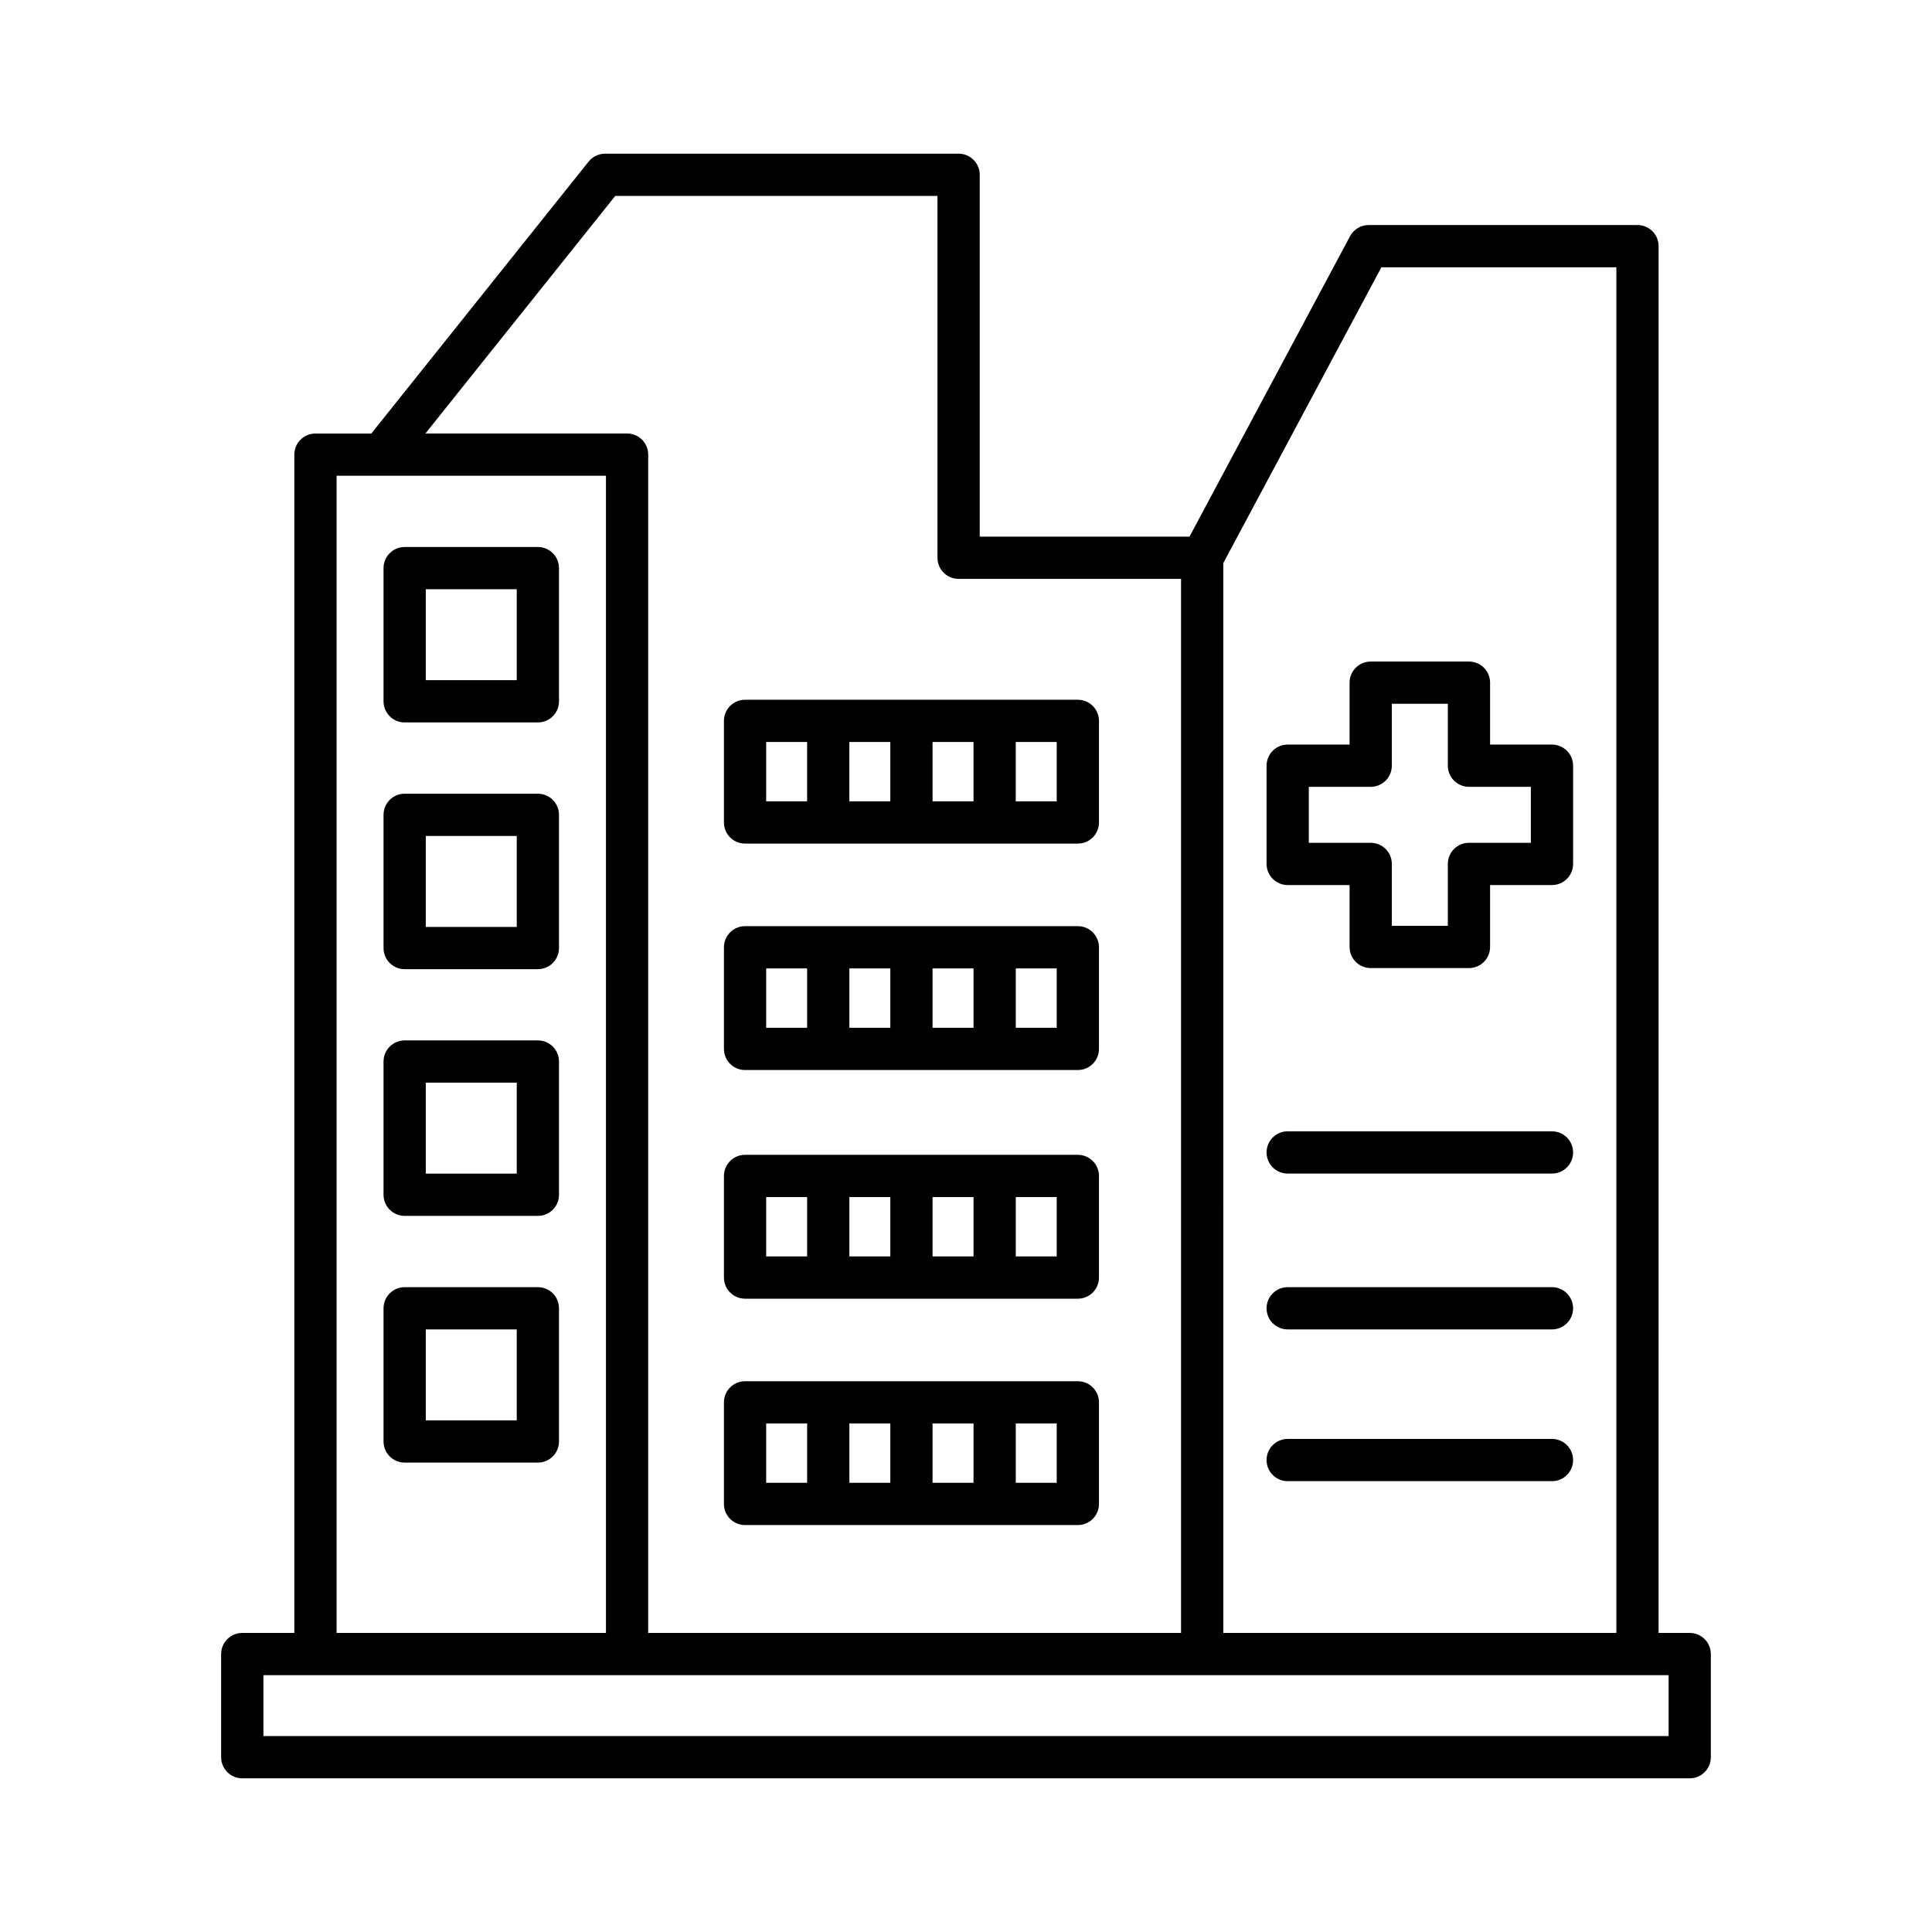 <?xml version="1.0" encoding="UTF-8"?>
<!-- Uploaded to: ICON Repo, www.svgrepo.com, Generator: ICON Repo Mixer Tools -->
<svg fill="#000000" width="800px" height="800px" version="1.1" viewBox="144 144 512 512" xmlns="http://www.w3.org/2000/svg">
 <g>
  <path d="m286.54 354.34h-35.301c-3.09 0-5.598 2.504-5.598 5.598v35.305c0 3.094 2.508 5.598 5.598 5.598h35.301c3.09 0 5.598-2.504 5.598-5.598v-35.305c0-3.094-2.504-5.598-5.598-5.598zm-5.598 35.305h-24.105v-24.109h24.105z"/>
  <path d="m286.54 288.96h-35.301c-3.09 0-5.598 2.504-5.598 5.598v35.297c0 3.094 2.508 5.598 5.598 5.598h35.301c3.09 0 5.598-2.504 5.598-5.598v-35.297c0-3.094-2.504-5.598-5.598-5.598zm-5.598 35.297h-24.105v-24.102h24.105z"/>
  <path d="m286.54 419.72h-35.301c-3.09 0-5.598 2.504-5.598 5.598v35.305c0 3.094 2.508 5.598 5.598 5.598h35.301c3.09 0 5.598-2.504 5.598-5.598v-35.305c0-3.094-2.504-5.598-5.598-5.598zm-5.598 35.305h-24.105v-24.109h24.105z"/>
  <path d="m286.54 485.11h-35.301c-3.09 0-5.598 2.504-5.598 5.598v35.297c0 3.094 2.508 5.598 5.598 5.598h35.301c3.09 0 5.598-2.504 5.598-5.598v-35.297c0-3.094-2.504-5.598-5.598-5.598zm-5.598 35.297h-24.105v-24.102h24.105z"/>
  <path d="m398.04 184.73h-93.684c-1.703 0-3.309 0.777-4.375 2.106l-57.574 72.051h-14.809c-3.09 0-5.598 2.504-5.598 5.598v312.26h-13.797c-3.09 0-5.598 2.504-5.598 5.598v27.332c0 3.094 2.508 5.598 5.598 5.598h383.59c3.09 0 5.598-2.504 5.598-5.598v-27.332c0-3.094-2.508-5.598-5.598-5.598h-8.25l0.004-367.51c0-3.094-2.508-5.598-5.598-5.598h-71.234c-2.066 0-3.965 1.137-4.938 2.957l-42.547 79.621h-55.59v-95.891c0-3.094-2.508-5.598-5.598-5.598zm-164.84 85.352h71.387v306.66h-71.387zm234.99 23.137 41.887-78.383h62.277v361.91h-104.16zm118.01 294.72v16.137h-372.39v-16.137zm-129.21-290.53v279.33h-141.21v-312.26c0-3.094-2.508-5.598-5.598-5.598h-53.445l50.312-62.961h85.391v95.891c0 3.094 2.508 5.598 5.598 5.598z"/>
  <path d="m335.85 335.04v26.922c0 3.094 2.508 5.598 5.598 5.598h88.191c3.09 0 5.598-2.504 5.598-5.598v-26.922c0-3.094-2.508-5.598-5.598-5.598h-88.191c-3.094 0-5.598 2.504-5.598 5.598zm77.336 5.598h10.855v15.727h-10.855zm-22.047 0h10.852v15.727h-10.852zm-22.047 0h10.852v15.727h-10.852zm-22.047 0h10.852v15.727h-10.852z"/>
  <path d="m429.64 389.44h-88.191c-3.09 0-5.598 2.504-5.598 5.598v26.93c0 3.094 2.508 5.598 5.598 5.598h88.191c3.09 0 5.598-2.504 5.598-5.598v-26.93c0-3.094-2.508-5.598-5.598-5.598zm-71.742 26.93h-10.852v-15.734h10.852zm22.047 0h-10.852v-15.734h10.852zm22.047 0h-10.852v-15.734h10.852zm22.047 0h-10.852v-15.734h10.855z"/>
  <path d="m429.64 450.04h-88.191c-3.09 0-5.598 2.504-5.598 5.598v26.93c0 3.094 2.508 5.598 5.598 5.598h88.191c3.09 0 5.598-2.504 5.598-5.598v-26.93c0-3.094-2.508-5.598-5.598-5.598zm-71.742 26.93h-10.852v-15.734h10.852zm22.047 0h-10.852v-15.734h10.852zm22.047 0h-10.852v-15.734h10.852zm22.047 0h-10.852v-15.734h10.855z"/>
  <path d="m429.64 510.04h-88.191c-3.09 0-5.598 2.504-5.598 5.598v26.922c0 3.094 2.508 5.598 5.598 5.598h88.191c3.09 0 5.598-2.504 5.598-5.598v-26.922c0-3.094-2.508-5.598-5.598-5.598zm-71.742 26.922h-10.852v-15.727h10.852zm22.047 0h-10.852v-15.727h10.852zm22.047 0h-10.852v-15.727h10.852zm22.047 0h-10.852v-15.727h10.855z"/>
  <path d="m555.29 341.32h-16.402v-16.406c0-3.094-2.508-5.598-5.598-5.598h-26.039c-3.09 0-5.598 2.504-5.598 5.598v16.406h-16.402c-3.09 0-5.598 2.504-5.598 5.598v26.031c0 3.094 2.508 5.598 5.598 5.598h16.402v16.406c0 3.094 2.508 5.598 5.598 5.598h26.039c3.09 0 5.598-2.504 5.598-5.598v-16.406h16.402c3.09 0 5.598-2.504 5.598-5.598v-26.031c0-3.094-2.508-5.598-5.598-5.598zm-5.598 26.031h-16.402c-3.09 0-5.598 2.504-5.598 5.598v16.406h-14.844v-16.406c0-3.094-2.508-5.598-5.598-5.598h-16.402v-14.836h16.402c3.09 0 5.598-2.504 5.598-5.598v-16.406h14.844v16.406c0 3.094 2.508 5.598 5.598 5.598h16.402z"/>
  <path d="m555.29 443.81h-70.039c-3.09 0-5.598 2.504-5.598 5.598s2.508 5.598 5.598 5.598h70.039c3.09 0 5.598-2.504 5.598-5.598s-2.508-5.598-5.598-5.598z"/>
  <path d="m555.29 485.11h-70.039c-3.09 0-5.598 2.504-5.598 5.598s2.508 5.598 5.598 5.598h70.039c3.09 0 5.598-2.504 5.598-5.598s-2.508-5.598-5.598-5.598z"/>
  <path d="m555.29 525.33h-70.039c-3.09 0-5.598 2.504-5.598 5.598s2.508 5.598 5.598 5.598h70.039c3.09 0 5.598-2.504 5.598-5.598s-2.508-5.598-5.598-5.598z"/>
 </g>
</svg>